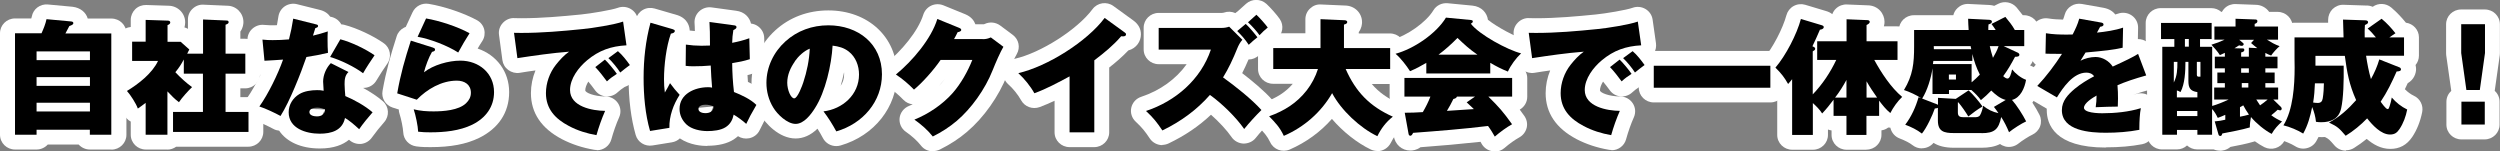 <svg width="644" height="39" viewBox="0 0 644 39" fill="none" xmlns="http://www.w3.org/2000/svg">
<rect x="0" y="0" width="644" height="39" fill="#808080" stroke="none"/>
<g clip-path="url(#clip0_190_2)">
<path d="M28.671 38.517H23.144C22 38.517 20.966 38.007 20.258 37.228H12.307C11.599 38.007 10.565 38.517 9.421 38.517H3.866C1.743 38.517 0 36.826 0 34.706V8.562C0 6.469 1.715 4.751 3.866 4.751H8.06C8.114 4.563 8.141 4.402 8.196 4.241C8.55 2.308 10.347 0.966 12.334 1.154L18.706 1.745C20.693 1.986 22.137 3.167 22.599 4.778H28.698C30.822 4.778 32.565 6.469 32.565 8.589V34.732C32.565 36.826 30.849 38.544 28.698 38.544L28.671 38.517Z" fill="white"/>
<path d="M43.157 38.517H37.548C35.424 38.517 33.681 36.826 33.681 34.705V31.323C32.81 30.867 32.156 30.089 31.857 29.149C31.666 28.532 30.55 26.734 29.842 25.982C29.08 25.15 28.726 24.023 28.889 22.895C29.052 21.768 29.706 20.775 30.686 20.184C31.258 19.835 31.802 19.487 32.347 19.111C31.067 18.494 30.196 17.205 30.196 15.702V10.736C30.196 8.75 31.721 7.14 33.681 6.952V5.1C33.681 4.08 34.117 3.087 34.852 2.362C35.587 1.637 36.622 1.262 37.657 1.288L43.374 1.476C45.743 1.476 47.704 3.355 47.704 5.771C47.704 6.227 47.622 6.657 47.513 7.059C47.84 7.14 48.139 7.274 48.412 7.435V4.992C48.412 3.946 48.847 2.953 49.61 2.255C50.372 1.53 51.407 1.127 52.441 1.208L58.541 1.476C60.8 1.476 62.706 3.328 62.706 5.69C62.706 6.12 62.625 7.167 61.917 8.133V9.985H63.142C65.266 9.985 67.008 11.676 67.008 13.796V18.95C67.008 21.043 65.293 22.761 63.142 22.761H61.917V25.016H63.959C66.083 25.016 67.825 26.707 67.825 28.827V33.981C67.825 36.074 66.11 37.792 63.959 37.792H45.389C44.736 38.248 43.946 38.544 43.102 38.544L43.157 38.517ZM55.137 16.4C55.137 16.4 55.191 16.454 55.191 16.48C55.191 16.48 55.246 16.427 55.246 16.4C55.246 16.4 55.191 16.346 55.191 16.319C55.191 16.319 55.137 16.373 55.137 16.4ZM43.048 9.126C43.048 9.126 43.129 9.126 43.157 9.126H43.048ZM58.132 9.072C58.132 9.072 58.323 9.072 58.404 9.072H58.132Z" fill="white"/>
<path d="M82.338 38.248C77.546 38.248 73.816 36.531 71.909 33.659C71.392 33.605 70.875 33.471 70.412 33.202C68.996 32.451 66.709 31.377 65.674 31.055C64.504 30.706 63.578 29.794 63.169 28.639C62.761 27.485 62.952 26.224 63.659 25.231C64.749 23.701 65.974 21.526 67.063 19.299C65.565 18.869 64.422 17.608 64.286 15.997L63.768 10.549C63.659 9.421 64.068 8.294 64.912 7.489C65.756 6.683 66.9 6.281 68.043 6.415C69.159 6.522 70.194 6.549 71.338 6.496C71.474 5.744 71.61 4.992 71.719 4.241C71.882 3.167 72.481 2.228 73.38 1.61C74.278 1.02 75.422 0.805 76.484 1.074L82.284 2.523C83.699 2.845 84.543 3.543 85.061 4.295C85.714 4.402 86.313 4.644 86.858 5.046C87.293 5.395 87.647 5.798 87.92 6.281C88.192 6.281 88.492 6.335 88.764 6.415C91.949 7.247 96.197 9.233 98.865 11.139C100.581 12.347 100.962 14.709 99.764 16.4C99.056 17.393 97.558 19.701 96.987 20.694C96.442 21.661 95.489 22.359 94.373 22.573C94.1 22.627 93.801 22.627 93.529 22.654C95.489 23.701 97.286 24.909 98.648 26.09C100.227 27.485 100.363 29.874 98.974 31.458C98.076 32.451 96.633 34.249 95.816 35.403C95.19 36.316 94.182 36.933 93.066 37.068C91.949 37.175 90.833 36.826 89.989 36.074C89.962 36.047 89.935 36.021 89.907 35.994C88.355 37.282 85.987 38.248 82.42 38.248H82.338ZM83.536 28.586L82.583 30.652C82.583 30.652 82.828 30.652 82.937 30.652C83.264 30.223 83.536 29.606 83.536 28.881C83.536 28.8 83.536 28.693 83.536 28.613V28.586ZM81.684 28.103L83.481 28.21C83.4 27.807 83.209 27.458 83.019 27.19C82.882 27.19 82.746 27.163 82.61 27.136C82.284 27.083 82.147 27.056 81.712 27.056C81.14 27.056 80.623 27.11 80.187 27.19C80.023 27.431 79.915 27.727 79.887 28.022L81.712 28.129L81.684 28.103Z" fill="white"/>
<path d="M110.873 37.9C109.92 37.9 108.613 37.9 107.252 37.712C105.373 37.47 103.957 35.967 103.875 34.088C103.821 33.014 103.358 30.652 102.922 29.337C102.786 28.962 102.732 28.586 102.732 28.21L101.125 27.7C99.301 27.109 98.212 25.284 98.539 23.432C99.464 18.252 100.581 14.333 102.187 9.341C102.487 8.374 103.195 7.569 104.093 7.113C104.229 7.032 104.365 6.979 104.529 6.925L106.271 3.167C107.007 1.584 108.722 0.698 110.437 0.993C114.494 1.664 119.586 3.409 122.881 5.207C123.806 5.717 124.487 6.576 124.732 7.596C124.977 8.616 124.814 9.69 124.242 10.575C123.834 11.193 123.425 11.837 123.044 12.508C127.891 14.145 131.158 18.413 131.158 23.727C131.158 29.042 128.353 33.095 123.452 35.511C120.103 37.148 116.101 37.9 110.873 37.9Z" fill="white"/>
<path d="M153.648 38.624C153.431 38.624 153.213 38.624 152.995 38.571C150.027 38.061 147.25 37.148 144.718 35.833C139.435 33.041 136.767 29.069 136.767 23.996C136.767 21.983 137.175 19.997 137.938 18.145C136.522 18.332 135.133 18.547 133.854 18.762C132.846 18.923 131.784 18.654 130.94 18.037C130.096 17.42 129.552 16.507 129.415 15.487L128.544 8.965C128.381 7.838 128.762 6.71 129.552 5.878C130.341 5.046 131.457 4.563 132.601 4.67C133.146 4.697 133.69 4.697 134.235 4.697C139.544 4.697 144.799 4.214 149.673 3.731C152.151 3.489 157.624 2.577 159.149 2.013C160.238 1.61 161.463 1.718 162.47 2.308C163.478 2.899 164.158 3.892 164.322 5.046L165.193 11.166C165.302 12.025 165.139 12.884 164.703 13.635C164.948 13.957 165.193 14.279 165.438 14.628C166.636 16.319 166.228 18.628 164.567 19.862C163.75 20.453 163.042 21.017 162.28 21.661C161.871 22.01 161.381 22.251 160.891 22.412C160.238 22.815 159.557 23.352 159.094 23.781C158.304 24.533 157.188 24.935 156.099 24.828C154.983 24.747 153.975 24.184 153.322 23.298C152.723 22.493 152.151 21.714 151.552 21.017C151.062 21.822 150.762 22.627 150.762 23.271C150.762 23.862 152.995 24.828 155.99 24.855C157.297 24.855 158.495 25.526 159.203 26.599C159.911 27.673 160.02 29.015 159.502 30.196C158.74 31.887 158.005 34.008 157.488 35.886C157.025 37.577 155.473 38.705 153.757 38.705L153.648 38.624ZM149.864 11.327C149.864 11.327 149.973 11.515 150.027 11.595C150.19 11.488 150.354 11.354 150.517 11.246C150.49 11.246 150.463 11.246 150.435 11.246C150.245 11.246 150.054 11.273 149.864 11.3V11.327Z" fill="white"/>
<path d="M182.211 37.604C180.849 37.604 177.691 37.389 175.131 35.645C174.587 36.182 173.879 36.531 173.062 36.665L168.079 37.47C166.119 37.792 164.267 36.611 163.75 34.759C162.552 30.572 161.926 25.633 161.926 20.05C161.926 14.467 162.552 9.663 163.805 4.885C164.077 3.892 164.73 3.033 165.656 2.523C166.555 2.013 167.644 1.906 168.651 2.201L174.369 3.865C174.369 3.865 174.451 3.865 174.478 3.892C177.31 4.831 177.636 7.059 177.664 7.864C178.072 7.918 178.535 7.972 178.998 7.999C178.998 7.167 178.943 6.496 178.916 5.932C178.834 4.778 179.297 3.677 180.141 2.899C180.985 2.12 182.156 1.745 183.3 1.906L189.59 2.765C191.85 3.033 193.102 4.536 193.456 6.066C194.055 6.147 194.627 6.334 195.144 6.683C196.179 7.381 196.832 8.509 196.859 9.743L196.996 15.138C197.023 16.802 195.961 18.332 194.327 18.842C193.728 19.03 193.129 19.191 192.557 19.352C192.585 19.943 192.639 20.533 192.666 21.097C194.79 22.09 196.424 23.164 197.595 24.345C198.793 25.553 199.038 27.431 198.166 28.908C197.023 30.867 196.315 32.182 195.716 33.471C195.199 34.598 194.191 35.377 192.966 35.618C191.958 35.806 190.951 35.618 190.107 35.081C189.78 35.377 189.399 35.645 189.018 35.913C187.357 36.987 185.042 37.551 182.184 37.551L182.211 37.604ZM183.736 27.458L182.701 29.981C182.701 29.981 182.946 29.981 183.082 29.981C183.49 29.525 183.79 28.908 183.79 28.076C183.79 27.861 183.79 27.646 183.736 27.458ZM180.06 26.787C179.924 27.163 179.896 27.512 179.924 27.78L183.736 27.405C183.654 27.029 183.49 26.707 183.3 26.438C183.109 26.438 182.919 26.412 182.728 26.358C182.619 26.358 182.537 26.358 182.429 26.358C181.993 26.358 180.931 26.465 180.06 26.814V26.787Z" fill="white"/>
<path d="M215.402 37.631C214.013 37.631 212.679 36.88 211.998 35.591C211.563 34.759 211.073 33.927 210.582 33.149C208.84 34.84 206.934 35.672 204.946 35.672C200.644 35.672 197.105 31.672 195.852 29.552C194.382 27.163 193.592 24.291 193.592 21.285C193.592 16.266 195.825 11.381 199.691 7.838C203.394 4.456 208.132 2.684 213.387 2.684C223.625 2.684 231.058 9.582 231.058 19.111C231.058 27.566 225.231 34.947 216.545 37.47C216.191 37.577 215.81 37.631 215.456 37.631H215.402ZM217.417 18.681C217.172 19.809 216.899 20.963 216.545 22.117C217.09 21.312 217.444 20.319 217.444 19.191C217.444 19.057 217.444 18.896 217.444 18.681H217.417Z" fill="white"/>
<path d="M240.288 38.973C239.118 38.973 237.974 38.463 237.239 37.497C236.313 36.316 235.006 35.108 233.318 33.927C232.174 33.122 231.575 31.753 231.739 30.384C231.902 29.015 232.828 27.834 234.135 27.297C234.462 27.163 234.788 27.029 235.115 26.868C234.217 26.787 233.372 26.385 232.719 25.714C231.412 24.372 230.132 23.298 228.689 22.359C227.682 21.688 227.056 20.587 226.974 19.406C226.919 18.198 227.409 17.044 228.362 16.266C232.12 13.179 236.476 8.133 237.838 3.785C238.165 2.765 238.9 1.906 239.88 1.449C240.86 0.993 242.004 0.966 243.011 1.369L248.675 3.677C250.227 4.321 250.935 5.368 251.261 6.254H253.249C253.467 6.254 253.521 6.254 253.657 6.173C254.964 5.556 256.489 5.717 257.66 6.576L260.9 8.992C262.452 10.146 262.888 12.239 261.935 13.904C261.336 14.95 260.247 17.312 259.43 19.379C257.279 24.828 253.44 30.277 249.11 33.954C247.041 35.725 244.754 37.202 242.113 38.517C241.568 38.785 240.969 38.919 240.37 38.919L240.288 38.973ZM243.42 20.319C242.902 20.936 242.385 21.553 241.868 22.144C242.085 21.929 242.303 21.688 242.494 21.446C242.793 21.097 243.12 20.721 243.42 20.319Z" fill="white"/>
<path d="M281.893 37.9H275.522C273.398 37.9 271.655 36.209 271.655 34.088V25.955C270.403 26.546 269.096 27.109 267.789 27.593C265.992 28.237 263.977 27.512 263.051 25.848C262.261 24.425 260.982 22.815 259.675 21.661C258.613 20.694 258.177 19.245 258.558 17.876C258.94 16.507 260.029 15.46 261.417 15.138C268.143 13.608 277.509 7.623 281.43 2.362C282.683 0.671 285.106 0.295 286.821 1.557L291.967 5.288C293.274 6.254 293.901 7.435 293.901 8.858C293.901 10.602 292.784 12.427 290.66 12.991C289.108 14.628 287.42 16.078 285.732 17.393V34.088C285.732 36.182 284.017 37.9 281.866 37.9H281.893ZM277.046 16.266C277.046 16.266 277.291 16.373 277.4 16.453C277.618 16.588 277.836 16.749 278.027 16.91V15.621C277.7 15.836 277.373 16.078 277.046 16.293V16.266Z" fill="white"/>
<path d="M299.428 37.389C298.175 37.389 296.923 36.772 296.188 35.672C294.935 33.793 294.227 32.907 292.539 31.323C291.559 30.411 291.123 29.042 291.423 27.727C291.722 26.412 292.675 25.365 293.982 24.935C298.856 23.325 302.968 20.346 305.69 16.534H298.475C296.351 16.534 294.608 14.843 294.608 12.723V7.14C294.608 5.046 296.324 3.328 298.475 3.328H314.73C315.002 3.328 315.166 3.275 315.275 3.248C316.255 2.899 317.317 2.953 318.242 3.382L318.379 3.248C318.515 3.14 318.678 3.033 318.814 2.926L320.993 0.966C322.463 -0.349 324.723 -0.349 326.193 0.966C327.228 1.906 328.97 3.865 329.678 4.912C330.795 6.549 330.468 8.777 328.889 10.012C328.235 10.522 327.745 11.005 327.201 11.595C327.092 11.703 327.01 11.81 326.901 11.891C326.71 12.159 326.465 12.4 326.193 12.588C325.594 13.045 324.941 13.608 324.342 14.199C323.606 14.924 322.626 15.326 321.619 15.326C321.074 16.615 320.53 17.769 319.985 18.842C322.381 20.694 325.621 23.325 327.8 25.794C329.134 27.297 329.052 29.579 327.609 30.974C326.438 32.129 324.587 34.115 323.47 35.538C322.708 36.504 321.51 36.987 320.312 36.987C319.087 36.933 317.943 36.316 317.262 35.323C316.037 33.551 314.049 31.404 311.953 29.552C308.822 32.505 305.255 34.92 301.062 36.933C300.517 37.202 299.945 37.309 299.373 37.336L299.428 37.389Z" fill="white"/>
<path d="M354.783 38.893C354.211 38.893 353.639 38.758 353.122 38.517C349.582 36.826 345.906 33.9 343.102 30.626C340.161 33.981 336.431 36.692 332.238 38.517C330.332 39.349 328.072 38.517 327.201 36.638C326.411 35.001 325.649 34.195 324.124 32.585C323.225 31.645 322.871 30.33 323.171 29.096C323.47 27.861 324.369 26.814 325.594 26.385C328.862 25.23 331.203 23.727 333.027 21.58H327.936C325.812 21.58 324.069 19.889 324.069 17.769V12.374C324.069 10.28 325.785 8.562 327.936 8.562H336.268V4.939C336.268 3.892 336.703 2.899 337.466 2.201C338.228 1.476 339.181 1.074 340.297 1.154L346.424 1.423C348.874 1.423 350.862 3.275 350.862 5.717C350.862 6.173 350.78 7.247 350.018 8.267V8.616H358.05C360.174 8.616 361.916 10.307 361.916 12.427V17.822C361.916 19.916 360.201 21.634 358.05 21.634H353.367C355.164 23.754 357.424 25.338 360.364 26.653C361.59 27.19 362.434 28.344 362.597 29.659C362.761 30.974 362.216 32.29 361.181 33.095C359.956 34.061 359.058 35.215 358.268 36.799C357.587 38.141 356.226 38.946 354.783 38.946V38.893ZM343.047 19.272C342.938 19.594 342.83 19.916 342.693 20.238C342.857 20.238 343.02 20.211 343.211 20.238C343.292 20.238 343.401 20.238 343.483 20.238C343.347 19.916 343.184 19.621 343.047 19.299V19.272ZM342.476 15.38C342.476 15.38 342.557 15.46 342.584 15.514C342.775 15.756 342.911 16.024 343.047 16.319C343.129 16.105 343.238 15.89 343.374 15.702C343.483 15.568 343.565 15.407 343.701 15.299C343.51 15.138 343.32 14.95 343.156 14.762C342.966 15.004 342.721 15.219 342.476 15.407V15.38ZM346.07 8.992C346.07 8.992 346.124 8.992 346.179 8.992H346.07Z" fill="white"/>
<path d="M385.06 39C384.843 39 384.625 39 384.407 38.946C383.263 38.758 382.256 38.061 381.684 37.067C381.575 36.906 381.494 36.718 381.385 36.531C376.184 37.094 370.956 37.551 365.919 37.926C364.912 38.678 363.85 38.785 363.305 38.785C361.127 38.785 359.33 37.202 359.03 35.001L358.077 29.74C357.914 28.8 358.077 27.834 358.622 27.056C358.213 26.438 357.968 25.714 357.968 24.935V20.131C357.968 19.46 358.132 18.842 358.458 18.306C357.941 17.688 357.451 17.178 357.043 16.829C355.954 15.917 355.463 14.467 355.79 13.098C356.09 11.729 357.152 10.629 358.54 10.253C362.488 9.206 367.389 5.717 369.241 2.657C370.003 1.396 371.419 0.698 372.917 0.832L379.315 1.449C381.711 1.691 383.073 3.382 383.291 5.1C385.687 6.979 390.397 9.555 392.82 10.146C394.182 10.468 395.271 11.515 395.625 12.857C395.979 14.199 395.57 15.621 394.536 16.588C394.018 17.044 393.474 17.715 392.984 18.386C393.256 18.896 393.419 19.513 393.419 20.131V24.935C393.419 26.331 392.657 27.566 391.486 28.237C391.84 28.72 392.249 29.257 392.657 29.847C393.283 30.733 393.528 31.833 393.283 32.88C393.038 33.927 392.358 34.84 391.405 35.376C390.234 36.021 388.791 37.041 387.565 38.114C386.857 38.732 385.959 39.054 385.033 39.054L385.06 39ZM366.6 33.605V33.793C366.6 33.793 366.6 33.659 366.6 33.605Z" fill="white"/>
<path d="M415.039 38.624C414.821 38.624 414.603 38.624 414.385 38.571C411.417 38.061 408.64 37.148 406.108 35.833C400.825 33.041 398.157 29.069 398.157 23.996C398.157 21.983 398.566 19.997 399.328 18.145C397.912 18.332 396.523 18.547 395.244 18.762C394.209 18.923 393.174 18.654 392.33 18.037C391.486 17.42 390.942 16.507 390.805 15.487L389.934 8.965C389.771 7.838 390.152 6.71 390.942 5.878C391.731 5.046 392.848 4.563 393.991 4.67C394.536 4.697 395.08 4.697 395.625 4.697C400.934 4.697 406.189 4.214 411.063 3.731C413.541 3.489 419.014 2.577 420.539 2.013C421.628 1.61 422.853 1.718 423.86 2.308C424.868 2.899 425.549 3.892 425.712 5.046L426.583 11.166C426.692 12.025 426.529 12.884 426.093 13.635C426.338 13.957 426.583 14.279 426.828 14.628C428.026 16.319 427.618 18.628 425.957 19.862C425.14 20.453 424.432 21.017 423.67 21.661C423.261 22.01 422.771 22.251 422.281 22.412C421.628 22.815 420.947 23.352 420.484 23.781C419.695 24.533 418.578 24.935 417.489 24.828C416.373 24.747 415.365 24.184 414.712 23.298C414.113 22.493 413.541 21.714 412.942 21.017C412.452 21.822 412.152 22.627 412.152 23.271C412.152 23.862 414.385 24.828 417.38 24.855C418.687 24.855 419.885 25.526 420.593 26.599C421.301 27.673 421.41 29.015 420.893 30.196C420.13 31.887 419.395 34.008 418.878 35.886C418.415 37.577 416.863 38.705 415.147 38.705L415.039 38.624ZM411.254 11.327C411.254 11.327 411.363 11.515 411.417 11.595C411.581 11.488 411.744 11.354 411.907 11.246C411.88 11.246 411.853 11.246 411.826 11.246C411.635 11.246 411.444 11.273 411.254 11.3V11.327Z" fill="white"/>
<path d="M456.044 13.125H426.011C423.876 13.125 422.145 14.832 422.145 16.937V22.573C422.145 24.678 423.876 26.385 426.011 26.385H456.044C458.179 26.385 459.91 24.678 459.91 22.573V16.937C459.91 14.832 458.179 13.125 456.044 13.125Z" fill="white"/>
<path d="M480.822 38.571H475.676C473.552 38.571 471.809 36.88 471.809 34.759V33.605C471.482 33.551 471.156 33.471 470.883 33.363V34.759C470.883 36.853 469.168 38.571 467.017 38.571H461.68C459.557 38.571 457.814 36.88 457.814 34.759V24.238C457.596 24.023 457.406 23.781 457.269 23.513C456.453 22.09 455.854 21.339 454.628 20.104C453.212 18.708 453.103 16.454 454.41 14.95C456.616 12.401 459.257 7.354 460.183 3.919C460.455 2.926 461.109 2.067 462.034 1.557C462.96 1.047 464.049 0.939 465.029 1.235L470.393 2.845C471.047 3.033 471.564 3.301 472 3.65C472.19 3.114 472.517 2.604 472.953 2.201C473.715 1.476 474.75 1.101 475.785 1.154L481.04 1.369C483.844 1.369 485.451 3.57 485.451 5.61C485.451 5.932 485.423 6.335 485.287 6.791H488.745C490.869 6.791 492.612 8.482 492.612 10.602V15.407C492.612 17.178 491.359 18.681 489.698 19.111C490.624 20.319 491.55 21.312 492.448 22.037C493.292 22.734 493.782 23.754 493.81 24.828C493.837 25.902 493.401 26.948 492.612 27.7C491.822 28.425 490.951 29.659 490.406 30.76C489.889 31.807 488.909 32.558 487.738 32.8C487.302 32.907 486.839 32.907 486.404 32.853C485.913 33.229 485.314 33.498 484.661 33.578V34.732C484.661 36.826 482.946 38.544 480.795 38.544L480.822 38.571ZM476.629 16.883C477.337 17.071 477.936 17.42 478.426 17.93C478.725 17.688 479.079 17.5 479.46 17.366C479.46 17.312 479.406 17.259 479.379 17.232C478.861 16.266 478.78 15.111 479.161 14.092C478.807 13.931 478.48 13.716 478.208 13.474C477.799 13.85 477.282 14.118 476.738 14.28C477.01 15.138 476.983 16.051 476.629 16.91V16.883ZM462.633 16.722C462.633 16.722 462.824 16.776 462.906 16.802C462.987 16.802 463.042 16.856 463.123 16.883V15.917C462.96 16.185 462.797 16.454 462.633 16.722ZM480.713 8.992C480.713 8.992 480.767 8.992 480.822 8.992H480.713Z" fill="white"/>
<path d="M495.062 38.222C494.218 38.222 493.374 37.953 492.666 37.39C491.876 36.772 490.815 36.235 489.371 35.672C488.228 35.242 487.384 34.33 487.03 33.175C486.703 32.021 486.921 30.787 487.656 29.847C488.31 28.988 488.909 27.968 489.399 26.868C489.344 26.868 489.29 26.841 489.235 26.814C488.119 26.465 487.22 25.633 486.785 24.533C486.376 23.432 486.485 22.224 487.084 21.231C488.854 18.332 489.154 16.024 489.154 11.944V7.73C489.154 5.637 490.869 3.919 493.02 3.919H503.176C503.34 3.221 503.721 2.577 504.265 2.067C505.028 1.342 506.008 0.966 507.124 1.02L512.543 1.288C512.951 1.315 513.359 1.396 513.713 1.503L514.721 0.993C516.327 0.161 518.315 0.564 519.486 1.933C519.976 2.523 520.52 3.194 521.065 3.919H521.392C523.516 3.919 525.258 5.61 525.258 7.73V11.891C525.258 13.045 524.741 14.065 523.924 14.763C523.815 15.434 523.516 16.212 522.944 16.856C523.025 16.91 523.107 16.937 523.189 16.963C524.931 17.581 525.966 19.326 525.667 21.124C525.34 23.218 524.577 25.043 523.543 26.438C524.278 27.566 524.931 28.693 525.367 29.579C525.83 30.491 525.884 31.565 525.53 32.531C525.176 33.498 524.441 34.276 523.516 34.706C522.671 35.081 520.793 36.289 519.976 36.96C519.023 37.739 517.743 38.034 516.572 37.739C516.082 37.604 515.592 37.39 515.211 37.094C513.931 37.765 512.352 38.061 510.419 38.061H503.34C500.971 38.061 499.282 37.577 498.084 36.799C497.322 37.712 496.206 38.195 495.089 38.195L495.062 38.222Z" fill="white"/>
<path d="M542.439 38.007C529.234 38.007 527.246 31.968 527.246 28.371C527.246 28.237 527.246 28.129 527.246 27.995L522.808 25.392C521.8 24.801 521.12 23.808 520.956 22.654C520.793 21.5 521.147 20.372 521.964 19.513C522.78 18.654 523.597 17.688 524.414 16.668C523.543 15.944 523.025 14.87 523.053 13.689L523.162 8.428C523.162 7.328 523.679 6.281 524.55 5.583C525.422 4.885 526.565 4.563 527.654 4.751C528.934 4.966 530.241 5.019 531.439 5.046C531.602 4.617 531.766 4.187 531.875 3.758C532.392 1.852 534.298 0.671 536.286 1.02L541.895 2.013C543.31 2.282 544.291 2.926 544.89 3.731C545.135 3.65 545.38 3.597 545.598 3.516C546.796 3.087 548.13 3.275 549.165 3.999C550.199 4.724 550.798 5.905 550.771 7.167L550.716 10.065C551.152 10.065 551.561 10.119 551.969 10.253C553.085 10.602 553.957 11.461 554.365 12.535L556.462 18.091C556.843 19.084 556.761 20.184 556.298 21.124C555.835 22.063 554.964 22.761 553.929 23.056C552.214 23.54 550.744 23.996 549.464 24.452C549.736 24.372 550.009 24.291 550.281 24.211C551.588 23.808 553.004 24.103 554.038 24.989C555.073 25.875 555.536 27.244 555.264 28.559C555.073 29.525 554.937 31.538 554.937 32.827V33.417C554.937 35.242 553.63 36.799 551.833 37.148C549.028 37.685 545.979 37.953 542.466 37.953L542.439 38.007Z" fill="white"/>
<path d="M571.873 38.812C571.301 38.812 570.756 38.705 570.239 38.49C570.103 38.49 569.967 38.49 569.803 38.49H566.019C565.011 38.49 564.085 38.114 563.377 37.47C562.697 38.114 561.771 38.49 560.736 38.49H556.952C554.828 38.49 553.085 36.799 553.085 34.679V12.052C553.085 11.917 553.085 11.783 553.085 11.649C552.867 11.166 552.731 10.629 552.731 10.065V5.905C552.731 3.811 554.447 2.094 556.598 2.094H569.64C570.62 2.094 571.519 2.469 572.199 3.06H572.363C572.553 2.711 572.798 2.389 573.098 2.094C573.86 1.369 574.895 0.993 575.93 1.047L581.021 1.235C582.464 1.235 583.771 1.959 584.534 3.06H586.712C588.836 3.06 590.578 4.751 590.578 6.871V10.253C590.742 10.575 590.851 10.924 590.905 11.273C591.068 12.213 590.851 13.179 590.361 13.984C590.388 14.199 590.415 14.414 590.415 14.628V17.635C590.415 18.467 590.143 19.272 589.653 19.889V20.104C590.224 20.775 590.578 21.634 590.578 22.573V25.311C591.177 26.063 591.531 27.029 591.531 27.995C591.531 28.586 591.422 29.149 591.205 29.659C591.368 29.981 591.477 30.357 591.559 30.733C591.749 31.994 591.313 33.283 590.333 34.142C589.408 34.974 588.836 35.618 588.455 36.316C587.447 38.141 585.16 38.839 583.281 37.9C582.492 37.497 581.675 36.987 580.858 36.396C580.749 36.423 580.64 36.477 580.531 36.504C578.707 37.041 576.556 37.47 574.568 37.846C573.561 38.705 572.417 38.839 571.818 38.839L571.873 38.812Z" fill="white"/>
<path d="M604.301 38.812C603.212 38.812 602.15 38.356 601.388 37.497C600.081 35.994 599.89 35.779 598.91 35.296C598.366 35.323 597.794 35.35 597.249 35.296C597.086 35.645 596.895 35.967 596.705 36.316C596.187 37.255 595.289 37.926 594.227 38.168C593.165 38.436 592.076 38.222 591.177 37.631C590.306 37.067 588.455 36.289 587.393 36.047C586.167 35.779 585.16 34.947 584.67 33.82C584.18 32.692 584.289 31.377 584.942 30.33C586.467 27.915 587.229 23.566 587.229 17.393V9.663C587.202 7.569 588.917 5.851 591.068 5.851H599.727C599.727 5.61 599.727 5.368 599.727 5.127C599.727 4.08 600.135 3.087 600.871 2.335C601.633 1.61 602.668 1.181 603.702 1.235L609.393 1.423C610.183 1.396 610.673 1.53 611.19 1.745H611.217C612.66 0.698 614.621 0.805 615.982 1.933C617.589 3.301 618.759 4.617 619.767 5.851C621.646 6.093 623.116 7.703 623.116 9.609V14.333C623.116 15.246 622.789 16.105 622.245 16.749C622.326 17.098 622.381 17.447 622.381 17.796C622.381 18.869 621.863 20.506 620.23 21.419C619.985 21.929 619.74 22.439 619.495 22.976C620.203 23.701 620.992 24.291 621.863 24.694C623.443 25.445 624.287 27.163 623.96 28.854C623.47 31.297 622.599 33.471 621.401 35.269C619.985 37.363 618.133 38.356 615.737 38.356C613.341 38.356 611.326 37.202 609.665 35.779C608.603 36.638 607.514 37.416 606.398 38.114C605.772 38.517 605.036 38.705 604.356 38.705L604.301 38.812ZM616.663 20.855C616.663 20.855 616.745 20.882 616.772 20.909L616.663 20.855Z" fill="white"/>
<path d="M640.079 35.913H634.062C631.938 35.913 630.195 34.222 630.195 32.102V26.224C630.195 25.096 630.685 24.103 631.448 23.405L630.141 14.199C630.141 14.038 630.114 13.85 630.114 13.689V6.254C630.114 4.16 631.829 2.442 633.98 2.442H640.106C642.23 2.442 643.973 4.133 643.973 6.254V13.689C643.973 13.877 643.973 14.038 643.946 14.199L642.639 23.405C643.428 24.103 643.891 25.096 643.891 26.224V32.102C643.891 34.195 642.176 35.913 640.025 35.913H640.079Z" fill="white"/>
<path d="M28.671 8.562V34.705H23.144V33.417H9.421V34.705H3.866V8.562H10.701C11.218 7.408 11.735 6.147 11.98 4.939L18.352 5.529C18.624 5.556 18.896 5.663 18.896 5.959C18.896 6.281 18.57 6.469 17.862 6.71C17.535 7.381 17.208 7.999 16.854 8.616H28.698L28.671 8.562ZM23.171 15.487V13.233H9.421V15.487H23.171ZM9.421 19.862V22.117H23.171V19.862H9.421ZM9.421 26.465V28.72H23.171V26.465H9.421Z" fill="black"/>
<path d="M52.305 13.823V5.019L58.404 5.288C58.677 5.288 58.895 5.395 58.895 5.717C58.895 6.093 58.432 6.254 58.105 6.361V13.823H63.197V18.977H58.105V28.827H64.013V33.981H44.572V28.827H52.278V18.977H47.35V15.326C46.587 16.722 46.152 17.393 45.172 18.601C46.506 20.023 47.922 21.312 49.474 22.439C48.493 23.378 46.832 25.204 46.097 26.331C44.981 25.499 44.082 24.56 43.129 23.54V34.706H37.52V26.492C36.867 27.002 36.213 27.485 35.505 27.968C35.07 26.68 33.599 24.425 32.701 23.432C35.669 21.634 39.209 18.896 40.706 15.702H34.035V10.736H37.52V5.127L43.238 5.315C43.538 5.315 43.864 5.449 43.864 5.798C43.864 6.147 43.429 6.388 43.157 6.469V10.763H46.533L48.766 12.749C48.602 13.098 48.412 13.501 48.221 13.823H52.333H52.305Z" fill="black"/>
<path d="M84.434 8.079C84.38 8.858 84.38 9.636 84.38 10.387C84.38 11.461 84.407 12.642 84.489 13.608C82.692 14.038 80.786 14.414 78.934 14.682C77.491 18.896 74.605 26.197 72.263 29.874C70.902 29.122 68.288 27.888 66.818 27.431C69.105 24.211 71.61 19.084 72.917 15.353C71.637 15.46 69.976 15.541 68.125 15.648L67.608 10.2C68.533 10.307 69.296 10.334 70.221 10.334C71.637 10.334 73.026 10.28 74.442 10.146C74.905 8.374 75.259 6.603 75.531 4.805L81.331 6.254C81.766 6.361 81.93 6.415 81.93 6.71C81.93 6.979 81.739 7.086 81.222 7.247C81.031 7.891 80.84 8.535 80.623 9.18C81.93 8.858 83.182 8.535 84.489 8.079H84.434ZM89.771 18.547C88.845 19.433 88.764 20.507 88.764 21.688C88.764 22.52 88.873 23.889 88.954 24.747C91.269 25.714 94.1 27.297 95.979 28.935C94.945 30.089 93.392 31.994 92.521 33.283C91.187 32.048 89.962 31.028 88.873 30.384C88.192 33.632 85.36 34.437 82.338 34.437C78.853 34.437 74.36 33.095 74.36 28.908C74.36 26.975 75.449 25.231 77.11 24.238C78.39 23.459 80.214 23.218 81.684 23.218C82.338 23.218 82.774 23.244 83.373 23.379C83.318 22.6 83.236 21.419 83.236 21.017C83.236 19.352 84.026 17.474 85.224 16.266L89.771 18.547ZM81.684 27.727C81.004 27.727 79.697 27.942 79.697 28.854C79.697 29.767 80.895 29.981 81.63 29.981C82.828 29.981 83.645 29.445 83.727 28.21C83.073 27.915 82.447 27.727 81.712 27.727H81.684ZM96.496 14.226C95.734 15.299 94.182 17.688 93.529 18.869C91.432 17.259 87.62 15.407 85.034 14.682L87.675 10.119C90.397 10.817 94.237 12.642 96.496 14.253V14.226Z" fill="black"/>
<path d="M111.581 12.293C111.88 12.4 112.071 12.481 112.071 12.776C112.071 13.098 111.853 13.233 111.281 13.367C110.437 14.789 109.621 17.017 109.212 18.628C111.608 16.722 115.583 15.621 118.579 15.621C123.371 15.621 127.264 18.842 127.264 23.727C127.264 27.458 125.195 30.357 121.683 32.102C118.388 33.712 114.467 34.088 110.846 34.088C109.811 34.088 108.749 34.061 107.715 33.927C107.66 32.451 107.088 29.74 106.571 28.156C108.232 28.586 109.947 28.693 111.663 28.693C114.222 28.693 118.143 28.425 120.049 26.599C120.838 25.848 121.301 24.989 121.301 23.889C121.301 21.768 119.64 20.775 117.68 20.775C113.732 20.775 110.002 22.976 107.361 25.687L102.323 24.049C103.195 19.057 104.284 15.299 105.836 10.468L111.554 12.266L111.581 12.293ZM120.975 8.535C119.94 10.146 118.96 11.81 118.034 13.528C115.284 11.756 110.819 10.039 107.578 9.475L109.757 4.751C113.187 5.341 117.925 6.871 120.947 8.562L120.975 8.535Z" fill="black"/>
<path d="M134.235 8.482C139.571 8.482 144.826 8.025 150.082 7.489C152.478 7.274 158.413 6.334 160.51 5.556L161.381 11.676C157.433 11.891 154.302 12.964 151.225 15.541C149.047 17.366 146.841 20.238 146.841 23.191C146.841 27.458 152.559 28.532 155.881 28.559C155.037 30.465 154.22 32.773 153.648 34.813C151.171 34.383 148.747 33.632 146.542 32.451C143.057 30.626 140.633 28.076 140.633 23.996C140.633 21.392 141.586 18.735 143.193 16.695C144.173 15.46 145.289 14.226 146.596 13.313C142.131 13.662 137.693 14.306 133.282 14.977L132.41 8.455C133.037 8.482 133.663 8.482 134.262 8.482H134.235ZM158.903 19.03C158.114 19.513 157.134 20.211 156.344 20.963C155.418 19.728 154.438 18.413 153.349 17.286L155.827 15.353C156.589 16.051 158.332 18.145 158.903 19.03ZM162.253 16.749C161.381 17.393 160.592 18.01 159.775 18.681C159.067 17.554 157.705 15.89 156.725 14.977L159.176 13.179C160.292 14.118 161.436 15.595 162.253 16.749Z" fill="black"/>
<path d="M173.28 7.516C173.661 7.65 173.824 7.73 173.824 7.972C173.824 8.401 173.389 8.562 172.817 8.67C171.619 12.025 171.047 16.802 171.047 20.399C171.047 21.553 171.102 22.707 171.265 23.835C171.701 23.137 172.164 22.251 172.599 21.419C173.362 22.493 174.206 23.486 175.077 24.425C173.471 26.895 172.354 29.955 172.436 32.934L167.453 33.739C166.201 29.418 165.792 24.56 165.792 20.05C165.792 15.246 166.31 10.522 167.562 5.851L173.28 7.516ZM182.783 5.663L189.072 6.522C189.345 6.549 189.726 6.63 189.726 6.979C189.726 7.328 189.399 7.516 188.909 7.757C188.718 8.911 188.637 9.878 188.609 11.032C190.134 10.736 191.577 10.387 193.02 9.851L193.156 15.246C191.659 15.729 190.161 16.024 188.609 16.266C188.637 18.735 188.773 21.231 189.072 23.701C190.978 24.452 193.402 25.579 194.845 27.029C193.592 29.149 192.857 30.572 192.231 31.914C191.359 31.109 189.998 30.116 188.991 29.525C188.718 30.867 188.146 31.968 186.948 32.746C185.669 33.578 183.736 33.766 182.211 33.766C180.441 33.766 178.154 33.31 176.82 32.048C175.703 30.975 175.05 29.606 175.05 28.049C175.05 24.184 178.971 22.466 182.401 22.466C182.783 22.466 183.109 22.493 183.436 22.573C183.273 20.56 183.164 19.03 183.082 16.883C181.639 17.017 180.169 17.071 178.753 17.071C178.045 17.071 177.337 17.071 176.629 16.964L176.683 11.488C177.936 11.676 179.352 11.783 180.713 11.783C181.421 11.783 182.456 11.756 182.891 11.73C182.891 9.099 182.864 7.032 182.755 5.61L182.783 5.663ZM181.721 26.975C181.04 26.975 179.924 27.163 179.924 28.076C179.924 28.908 181.013 29.149 181.693 29.149C182.837 29.149 183.872 28.666 183.763 27.405C183.109 27.136 182.483 26.975 181.748 26.975H181.721Z" fill="black"/>
<path d="M212.107 28.693C217.063 28.102 221.283 24.372 221.283 19.191C221.283 16.937 220.439 14.682 218.615 13.259C217.362 12.293 216.028 11.944 214.476 11.756C214.204 16.641 212.625 23.701 209.929 27.861C208.922 29.471 207.097 31.914 204.946 31.914C202.795 31.914 200.236 29.471 199.174 27.673C198.003 25.767 197.431 23.54 197.431 21.339C197.431 17.286 199.283 13.421 202.305 10.683C205.382 7.891 209.248 6.522 213.387 6.522C221.065 6.522 227.192 11.3 227.192 19.138C227.192 26.143 222.291 31.86 215.429 33.846C214.503 32.129 213.333 30.25 212.134 28.693H212.107ZM204.756 15.836C203.639 17.42 202.795 19.272 202.795 21.312C202.795 23.191 203.721 25.338 204.592 25.338C205.464 25.338 206.689 21.983 206.934 21.204C207.86 18.413 208.459 15.514 208.595 12.535C207.097 13.125 205.681 14.467 204.728 15.809L204.756 15.836Z" fill="black"/>
<path d="M253.167 10.092C253.93 10.092 254.529 9.958 255.237 9.636L258.477 12.052C257.687 13.394 256.516 16.051 255.727 18.037C253.739 23.083 250.145 27.995 246.496 31.109C244.563 32.746 242.548 34.034 240.288 35.162C238.981 33.498 237.293 32.048 235.551 30.814C239.172 29.364 242.821 26.895 245.407 23.969C247.531 21.553 249.301 18.386 250.472 15.434H242.303C240.452 18.145 237.457 21.446 235.442 23.083C233.999 21.607 232.528 20.346 230.786 19.191C234.979 15.756 239.853 10.092 241.459 4.885L247.123 7.193C247.34 7.301 247.613 7.408 247.613 7.703C247.613 8.079 247.095 8.213 246.687 8.294C246.36 8.965 246.061 9.555 245.761 10.065H253.167V10.092Z" fill="black"/>
<path d="M281.893 34.088H275.522V19.674C272.581 21.258 269.613 22.869 266.455 24.023C265.447 22.198 263.868 20.265 262.316 18.842C269.776 17.125 280.014 10.71 284.561 4.617L289.707 8.348C289.98 8.535 290.061 8.643 290.061 8.858C290.061 9.314 289.599 9.367 289.245 9.367C289.108 9.367 288.945 9.367 288.809 9.341C286.794 11.703 284.371 13.662 281.893 15.541V34.088Z" fill="black"/>
<path d="M324.941 28.344C323.606 29.659 321.673 31.753 320.502 33.229C318.406 30.196 314.703 26.599 311.681 24.452C308.223 28.371 304.166 31.297 299.428 33.605C297.985 31.458 297.113 30.357 295.208 28.586C302.859 26.063 309.339 20.453 311.926 12.776H298.475V7.193H314.73C315.384 7.193 316.01 7.086 316.636 6.871L320.04 10.253C319.441 10.898 319.059 11.649 318.705 12.508C317.671 15.085 316.473 17.661 315.057 19.943C318.134 22.144 322.49 25.579 324.941 28.344ZM320.911 6.173C321.864 7.032 323.389 8.884 323.906 9.609C323.198 10.146 322.408 10.844 321.673 11.542C320.666 10.039 319.985 9.287 318.705 7.999L320.884 6.173H320.911ZM323.661 3.811C324.478 4.563 326.003 6.281 326.574 7.086C325.758 7.73 325.131 8.348 324.451 9.072C323.77 8.079 322.381 6.549 321.483 5.744L323.661 3.785V3.811Z" fill="black"/>
<path d="M358.785 30.062C357.015 31.458 355.79 33.095 354.81 35.081C350.344 32.961 345.443 28.344 343.156 23.996C340.352 28.881 335.941 32.746 330.713 35.001C329.678 32.8 328.589 31.672 326.928 29.955C330.822 28.559 334.035 26.573 336.594 23.298C337.874 21.661 338.881 19.755 339.508 17.769H327.99V12.374H340.161V4.939L346.287 5.207C346.614 5.207 347.05 5.314 347.05 5.69C347.05 6.039 346.696 6.2 346.206 6.334V12.374H358.105V17.769H346.641C349.255 23.701 352.849 27.405 358.812 30.062H358.785Z" fill="black"/>
<path d="M383.944 18.923H367.417V16.185C365.973 17.044 364.775 17.688 363.223 18.332C362.27 16.856 360.827 14.977 359.493 13.85C364.176 12.588 369.976 8.67 372.481 4.536L378.88 5.153C379.206 5.18 379.397 5.288 379.397 5.502C379.397 5.717 379.261 5.932 378.88 6.093C380.976 8.884 388.409 12.911 391.84 13.743C390.588 14.897 389.117 16.856 388.437 18.44C386.857 17.822 385.36 17.044 383.89 16.185V18.896L383.944 18.923ZM389.526 31.994C388.028 32.827 386.395 34.034 385.06 35.189C384.598 34.383 384.053 33.444 383.318 32.451C376.919 33.229 370.466 33.739 364.013 34.222C363.85 34.571 363.632 34.974 363.305 34.974C363.006 34.974 362.869 34.679 362.842 34.464L361.862 29.042C363.332 29.042 364.966 28.988 366.518 28.881C367.28 27.566 367.934 26.277 368.478 24.882H361.78V20.077H389.526V24.882H383.399C386.204 27.646 387.184 28.774 389.499 31.994H389.526ZM375.449 9.77C373.924 11.327 372.29 12.803 370.548 14.091H380.595C378.526 12.669 377.219 11.461 375.449 9.77ZM375.313 24.882C375.149 25.311 374.795 25.392 374.387 25.499C373.897 26.573 373.298 27.593 372.726 28.559C375.04 28.425 377.491 28.264 379.669 28.102C379.043 27.485 378.389 26.868 377.818 26.358L379.969 24.882H375.313Z" fill="black"/>
<path d="M395.625 8.482C400.962 8.482 406.217 8.025 411.472 7.489C413.868 7.274 419.804 6.334 421.9 5.556L422.771 11.676C418.823 11.891 415.692 12.964 412.615 15.541C410.437 17.366 408.232 20.238 408.232 23.191C408.232 27.458 413.949 28.532 417.271 28.559C416.427 30.465 415.61 32.773 415.039 34.813C412.561 34.383 410.138 33.632 407.932 32.451C404.447 30.626 402.024 28.076 402.024 23.996C402.024 21.392 402.977 18.735 404.583 16.695C405.563 15.46 406.68 14.226 407.986 13.313C403.521 13.662 399.083 14.306 394.672 14.977L393.801 8.455C394.427 8.482 395.053 8.482 395.652 8.482H395.625ZM420.294 19.03C419.504 19.513 418.524 20.211 417.734 20.963C416.808 19.728 415.828 18.413 414.739 17.286L417.217 15.353C417.979 16.051 419.722 18.145 420.294 19.03ZM423.643 16.749C422.771 17.393 421.982 18.01 421.165 18.681C420.457 17.554 419.096 15.89 418.115 14.977L420.566 13.179C421.682 14.118 422.826 15.595 423.643 16.749Z" fill="black"/>
<path d="M456.044 16.937V22.6H426.011V16.937H456.044Z" fill="black"/>
<path d="M473.089 15.434H468.106V10.629H475.676V4.966L480.931 5.18C481.23 5.18 481.639 5.234 481.639 5.637C481.639 6.039 481.148 6.281 480.822 6.442V10.629H488.8V15.434H482.809C484.579 18.681 487.111 22.573 489.998 24.962C488.827 26.063 487.683 27.673 486.948 29.122C485.777 28.156 484.988 27.136 484.062 25.928V29.847H480.795V34.759H475.648V29.847H472.327V25.687C471.346 27.002 470.475 28.076 469.386 29.23C468.705 28.156 467.916 27.405 466.99 26.546V34.759H461.653V20.399C461.326 20.829 460.972 21.231 460.618 21.634C459.611 19.862 458.794 18.842 457.351 17.42C459.992 14.36 462.878 8.804 463.913 4.885L469.277 6.496C469.604 6.603 469.794 6.71 469.794 6.979C469.794 7.462 469.168 7.623 468.814 7.65C468.188 9.099 467.562 10.522 466.881 11.917L467.208 12.079C467.398 12.186 467.589 12.266 467.589 12.562C467.589 12.83 467.425 12.937 466.963 13.233V24.318C469.468 21.714 471.482 18.681 473.034 15.407L473.089 15.434ZM475.648 25.15V20.587C474.777 22.198 473.851 23.674 472.708 25.15H475.648ZM480.822 25.15H483.545C482.564 23.754 481.639 22.385 480.822 20.936V25.15Z" fill="black"/>
<path d="M510.391 34.276H503.312C500.807 34.276 499.201 33.9 499.201 31.055V27.78C498.874 27.915 498.656 27.942 498.411 27.942C497.785 29.767 496.314 32.907 495.089 34.41C493.81 33.417 492.312 32.692 490.787 32.129C492.366 30.062 493.51 27.539 494.218 25.043L494.926 25.311C493.673 24.479 491.876 23.647 490.46 23.191C492.775 19.379 493.074 16.266 493.074 11.944V7.73H507.124C507.07 6.818 506.988 5.529 506.988 4.831L512.406 5.1C512.76 5.127 513.114 5.207 513.114 5.583C513.114 6.012 512.57 6.2 512.243 6.281C512.189 6.791 512.188 7.113 512.188 7.73H514.094C513.768 7.22 513.414 6.71 513.005 6.173L516.572 4.348C517.498 5.449 518.315 6.469 519.023 7.73H521.446V11.891H516.164L519.867 13.608C520.057 13.716 520.194 13.904 520.194 14.092C520.194 14.575 519.676 14.628 519.077 14.628C518.097 16.454 517.28 17.903 516.028 19.621C516.409 19.97 516.79 20.238 517.144 20.238C517.689 20.238 518.07 19.084 518.315 17.876C519.186 18.977 520.575 20.077 521.909 20.56C521.582 22.6 520.493 25.204 518.288 25.741C519.486 27.083 521.119 29.633 521.936 31.27C520.738 31.807 518.56 33.202 517.525 34.061C516.981 32.719 516.273 31.323 515.51 30.142C514.857 33.337 513.768 34.303 510.446 34.303L510.391 34.276ZM507.097 23.271C508.24 24.291 509.82 26.17 510.691 27.431C509.411 28.183 508.213 29.069 507.042 30.008C506.389 28.908 505.3 27.324 504.456 26.358H504.347V28.962C504.347 29.981 504.864 30.196 505.817 30.196H508.703C509.221 30.196 509.792 30.142 510.065 29.659C510.446 29.042 510.745 27.915 510.854 27.244C512.052 28.21 513.278 28.827 514.802 29.149C514.448 28.613 514.04 28.049 513.632 27.539L516.681 25.741C515.265 25.419 513.958 24.318 512.951 23.325C512.134 24.184 511.208 25.043 510.283 25.794C509.575 24.828 508.758 23.996 507.832 23.191H502.06V24.211H497.812V17.608C497.458 20.023 496.478 23.325 495.144 25.392L499.037 26.895C499.037 26.895 499.173 26.948 499.228 27.029V25.204L503.802 25.472L507.124 23.271H507.097ZM510.01 19.218C509.139 17.527 508.54 15.783 508.077 13.904V15.702H498.03C498.003 15.89 497.921 16.346 497.921 16.507H507.886V21.204C508.594 20.614 509.384 19.889 510.01 19.218ZM507.641 11.891H498.139C498.139 12.159 498.139 12.401 498.166 12.669H507.805C507.75 12.454 507.669 12.159 507.641 11.891ZM502.032 20.48H503.857V19.191H502.032V20.48ZM512.57 11.891C512.788 12.884 513.06 13.877 513.387 14.897C513.931 13.957 514.503 12.911 514.83 11.891H512.57Z" fill="black"/>
<path d="M535.577 4.805L541.186 5.798C541.54 5.851 541.867 5.959 541.867 6.308C541.867 6.764 541.35 6.844 540.996 6.898C540.724 7.354 540.451 7.891 540.179 8.401C542.303 8.187 544.917 7.811 546.904 7.113L546.796 12.293C544.182 12.884 542.112 13.072 537.238 13.528C536.803 14.226 536.367 14.977 535.931 15.648C537.048 15.031 538.545 14.682 539.825 14.682C541.595 14.682 543.283 15.702 544.236 17.151C547.531 15.648 549.573 14.655 550.771 13.877L552.867 19.433C549.791 20.292 547.503 21.07 545.461 21.956C545.57 23.11 545.597 24.264 545.597 25.392C545.597 26.09 545.57 26.975 545.543 27.458C543.555 27.485 542.303 27.512 539.852 27.619C540.016 26.546 540.07 25.687 540.07 24.613C539.117 25.15 536.83 26.546 536.83 27.754C536.83 28.291 537.429 28.586 537.919 28.747C538.845 29.069 540.37 29.176 541.54 29.176C544.753 29.176 548.429 28.827 551.479 27.861C551.206 29.176 551.098 31.458 551.098 32.853V33.444C548.293 33.981 545.352 34.196 542.466 34.196C538.491 34.196 531.139 33.739 531.139 28.371C531.139 25.982 532.746 24.318 534.461 22.869C535.986 21.607 537.701 20.56 539.444 19.648C538.981 18.977 538.246 18.708 537.456 18.708C534.053 18.708 531.439 22.547 529.86 25.096L524.795 22.144C527.11 19.701 529.369 16.695 531.167 13.877C528.743 13.877 527.355 13.85 526.919 13.823L527.028 8.562C528.798 8.858 530.595 8.911 532.392 8.911C532.909 8.911 533.399 8.911 533.917 8.884C534.597 7.542 535.224 6.254 535.605 4.831L535.577 4.805Z" fill="black"/>
<path d="M571.274 30.33C570.892 29.525 570.457 28.747 569.831 28.076V34.705H566.046V33.471H560.791V34.705H557.006V12.052H560.11V10.065H556.679V5.905H569.722V10.065H566.727V12.052H569.858V27.297C571.301 26.868 572.771 26.277 574.105 25.633H570.375V22.546H573.125V21.419H571.192V18.681H573.125V17.608H570.538V14.601H573.125V13.608C572.689 13.796 572.281 13.984 571.845 14.199C571.219 13.206 570.43 12.374 569.667 11.515C570.92 11.139 571.9 10.763 573.043 10.226H570.43V6.844H575.875V4.831L580.967 5.019C581.266 5.019 581.511 5.127 581.511 5.449C581.511 5.878 581.157 6.039 580.803 6.147V6.844H586.821V10.226H583.962C585.051 10.897 586.004 11.461 587.229 11.89C586.576 12.427 585.487 13.608 585.051 14.306C584.425 14.091 584.098 13.931 583.554 13.635V14.601H586.685V17.608H583.554V18.681H585.95V21.419H583.554V22.546H586.848V25.633H585.596L587.61 27.593C587.61 27.593 587.774 27.861 587.774 27.968C587.774 28.183 587.638 28.425 587.393 28.425C587.229 28.425 587.011 28.371 586.739 28.264C586.195 28.773 585.65 29.23 585.078 29.686C585.95 30.357 586.848 30.84 587.856 31.297C586.821 32.236 585.868 33.229 585.187 34.491C583.363 33.551 581.157 31.726 579.85 30.142C579.687 31.082 579.551 31.86 579.551 32.827C577.454 33.444 574.704 33.954 572.472 34.383C572.336 34.813 572.254 35.028 571.954 35.028C571.736 35.028 571.573 34.893 571.491 34.679L570.511 31.27C571.437 31.216 572.308 31.055 573.234 30.84V29.579C572.608 29.874 571.982 30.116 571.328 30.357L571.274 30.33ZM559.974 21.258C560.845 19.487 560.9 17.876 560.9 15.944H559.974V21.258ZM566.046 25.123V23.727C564.14 23.459 563.731 22.573 563.731 20.802V15.944H562.969C562.969 18.252 562.833 21.661 561.689 23.727C561.363 23.513 561.172 23.405 560.764 23.298V25.096H566.019L566.046 25.123ZM560.791 28.586V29.901H566.046V28.586H560.791ZM562.833 10.039V12.025H563.84V10.039H562.833ZM565.91 15.944V19.299C565.91 19.728 566.182 19.755 566.536 19.755H566.835V15.944H565.937H565.91ZM577.645 12.454C577.863 12.454 578.135 12.508 578.135 12.83C578.135 13.313 577.699 13.421 577.318 13.501V14.601H579.306V12.293L581.484 12.4C580.885 11.944 580.449 11.595 579.878 11.085L580.64 10.253H576.828L577.754 11.032C577.945 11.193 577.972 11.246 577.972 11.381C577.972 11.649 577.699 11.81 577.482 11.81C577.318 11.81 576.964 11.756 576.801 11.676C576.365 11.971 576.039 12.159 575.603 12.427L577.672 12.481L577.645 12.454ZM577.019 30.062C577.863 29.901 578.598 29.74 579.333 29.525C578.789 28.747 578.298 27.968 577.863 27.136C577.672 27.27 577.345 27.458 577.019 27.619V30.062ZM577.318 17.608V18.735H579.306V17.608H577.318ZM579.17 22.546V21.392H577.482V22.546H579.17ZM584.153 25.633H581.212C581.539 26.17 581.838 26.626 582.192 27.136C582.873 26.68 583.526 26.17 584.153 25.633Z" fill="black"/>
<path d="M612.905 15.299L618.133 17.366C618.405 17.474 618.487 17.715 618.487 17.903C618.487 18.279 618.024 18.386 617.371 18.413C616.173 21.124 614.92 23.727 613.259 26.197C613.532 26.573 614.594 28.102 615.056 28.102C615.329 28.102 615.41 27.807 615.574 27.324C615.792 26.653 616.009 25.848 616.118 25.123C617.235 26.412 618.569 27.485 620.094 28.21C619.74 30.008 619.113 31.753 618.106 33.256C617.452 34.222 616.826 34.652 615.655 34.652C613.341 34.652 611.108 32.182 609.774 30.491C608.113 32.209 606.289 33.712 604.247 34.974C602.586 33.068 602.259 32.666 599.945 31.565C602.586 30.223 604.982 28.022 606.942 25.794C605.145 21.768 604.601 18.708 604.029 14.387H596.46V16.91H603.73C603.784 20.802 603.675 25.311 603.076 27.942C602.477 30.572 600.517 31.485 597.957 31.485C597.494 31.485 597.031 31.458 596.596 31.377C596.46 30.035 596.133 28.854 595.616 27.566C595.125 29.981 594.499 32.263 593.301 34.41C592.021 33.578 589.707 32.612 588.209 32.29C590.714 28.29 591.096 21.983 591.096 17.366C591.096 16.615 591.068 15.89 591.068 15.138V9.636H603.702C603.648 8.133 603.593 6.764 603.566 5.046L609.257 5.234C609.638 5.234 610.019 5.341 610.019 5.744C610.019 6.039 609.692 6.227 609.202 6.442C609.148 7.435 609.093 8.562 609.148 9.636H612.034C611.381 8.831 610.7 8.052 609.91 7.354L613.504 4.831C614.92 6.012 615.928 7.14 617.071 8.562C616.554 8.911 616.037 9.26 615.492 9.636H619.277V14.36H609.502C609.801 16.373 610.183 18.386 610.754 20.372C611.707 18.628 612.388 17.098 612.933 15.219L612.905 15.299ZM595.861 26.412C596.242 26.465 596.623 26.519 597.031 26.519C597.848 26.519 598.202 26.143 598.338 25.338C598.529 24.237 598.638 22.573 598.638 21.473H596.323C596.269 23.11 596.133 24.801 595.861 26.438V26.412Z" fill="black"/>
<path d="M640.134 13.662L638.799 23.191H635.341L634.007 13.662V6.227H640.134V13.662ZM640.079 26.197V32.075H634.062V26.197H640.079Z" fill="black"/>
</g>
<defs>
<clipPath id="clip0_190_2">
<rect width="644" height="39" fill="white"/>
</clipPath>
</defs>
</svg>
